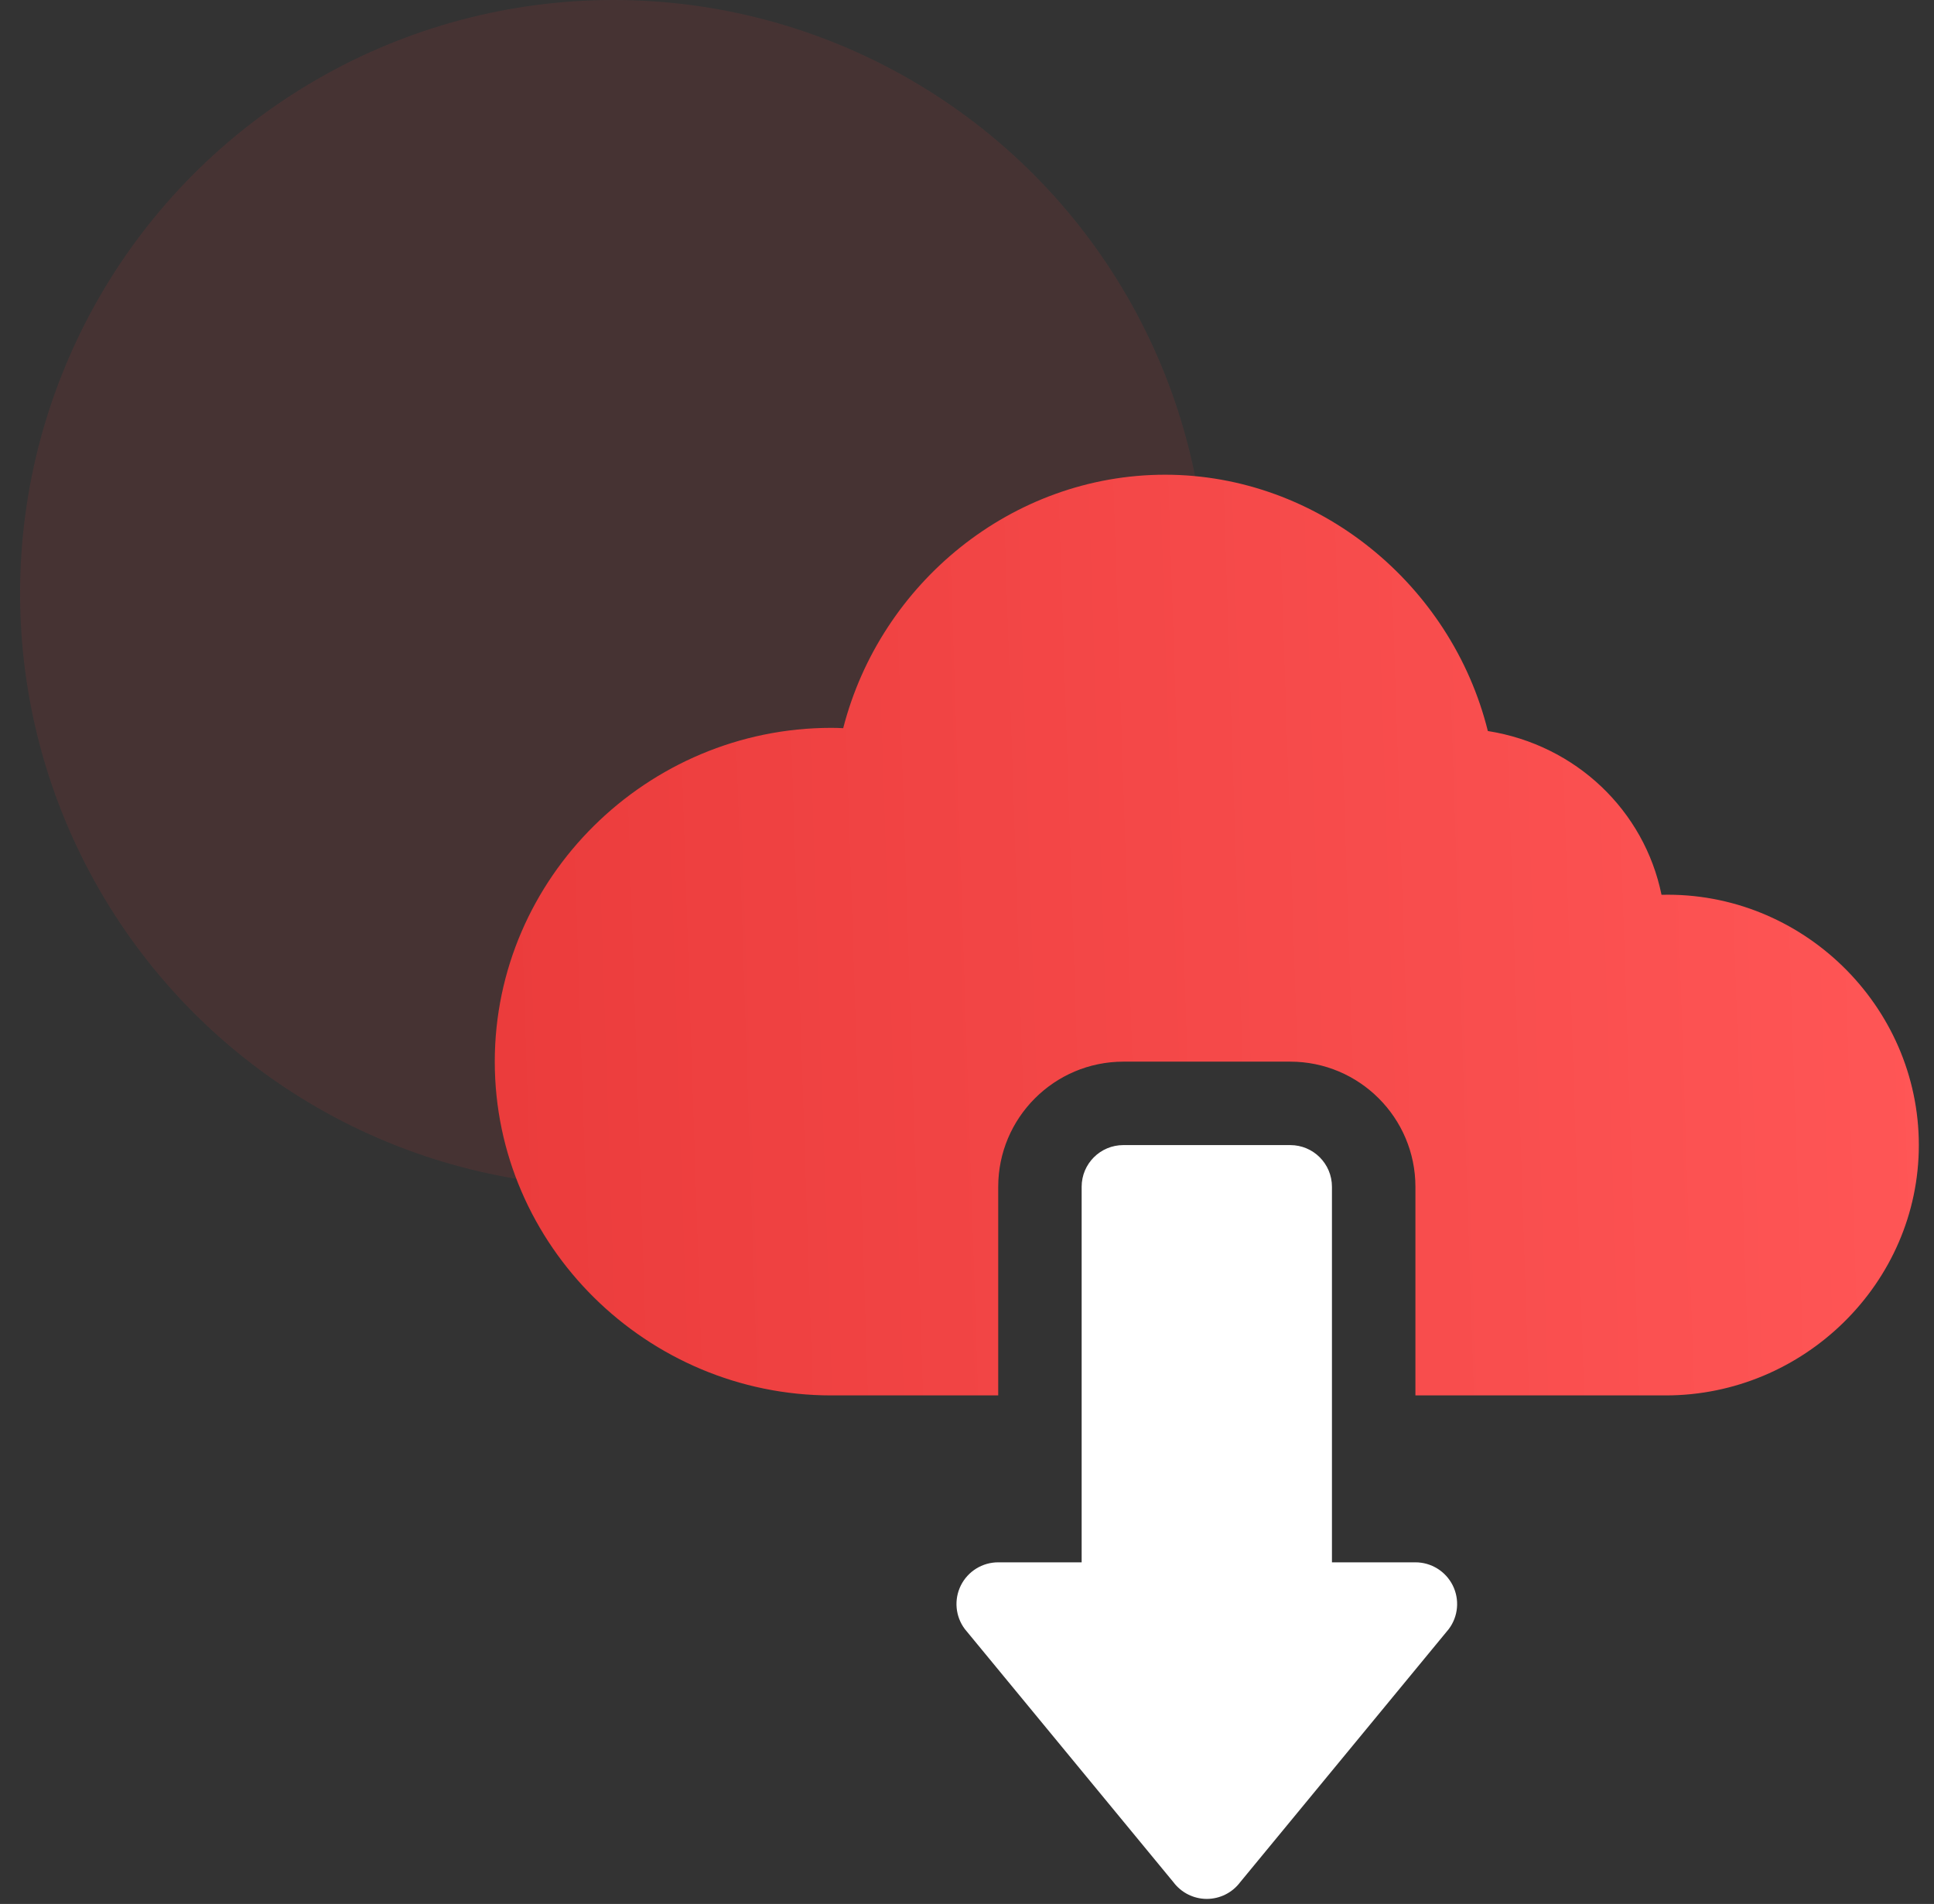 <svg width="64" height="63" viewBox="0 0 64 63" fill="none" xmlns="http://www.w3.org/2000/svg">
<rect x="0" y="0" width="64" height="63" fill="#333333" stroke="none"/>
<circle cx="20.3" cy="19.635" r="19.635" fill="#EB3C3C" fill-opacity="0.11"/>
<g clip-path="url(#clip0_68_10716)">
<path d="M42.697 37.89H37.174C36.411 37.89 35.794 38.507 35.794 39.27V51.696H33.032C32.509 51.696 32.032 51.991 31.797 52.459C31.564 52.927 31.614 53.486 31.928 53.904L38.831 62.28C39.092 62.628 39.501 62.833 39.935 62.833C40.37 62.833 40.779 62.628 41.04 62.28L47.943 53.904C48.257 53.486 48.307 52.927 48.074 52.459C47.839 51.991 47.362 51.696 46.839 51.696H44.077V39.27C44.077 38.507 43.46 37.89 42.697 37.89Z" fill="white"/>
<path d="M54.983 29.608C54.416 26.828 52.158 24.651 49.236 24.189C48.031 19.337 43.62 15.708 38.555 15.708C33.501 15.708 29.139 19.283 27.903 24.095C27.773 24.088 27.642 24.084 27.51 24.084C21.42 24.084 16.373 29.039 16.373 35.129C16.373 41.219 21.42 46.173 27.51 46.173H33.033V39.27C33.033 36.986 34.891 35.129 37.175 35.129H42.697C44.981 35.129 46.839 36.986 46.839 39.27V46.173H55.122C59.69 46.173 63.498 42.458 63.498 37.89C63.498 33.276 59.627 29.493 54.983 29.608Z" fill="url(#paint0_linear_68_10716)"/>
</g>
<defs>
<linearGradient id="paint0_linear_68_10716" x1="16.869" y1="46.173" x2="64.222" y2="44.613" gradientUnits="userSpaceOnUse">
<stop stop-color="#EB3C3C"/>
<stop offset="1" stop-color="#FF5656"/>
</linearGradient>
<clipPath id="clip0_68_10716">
<rect width="47.124" height="47.124" fill="white" transform="translate(16.373 15.708)"/>
</clipPath>
</defs>
</svg>
